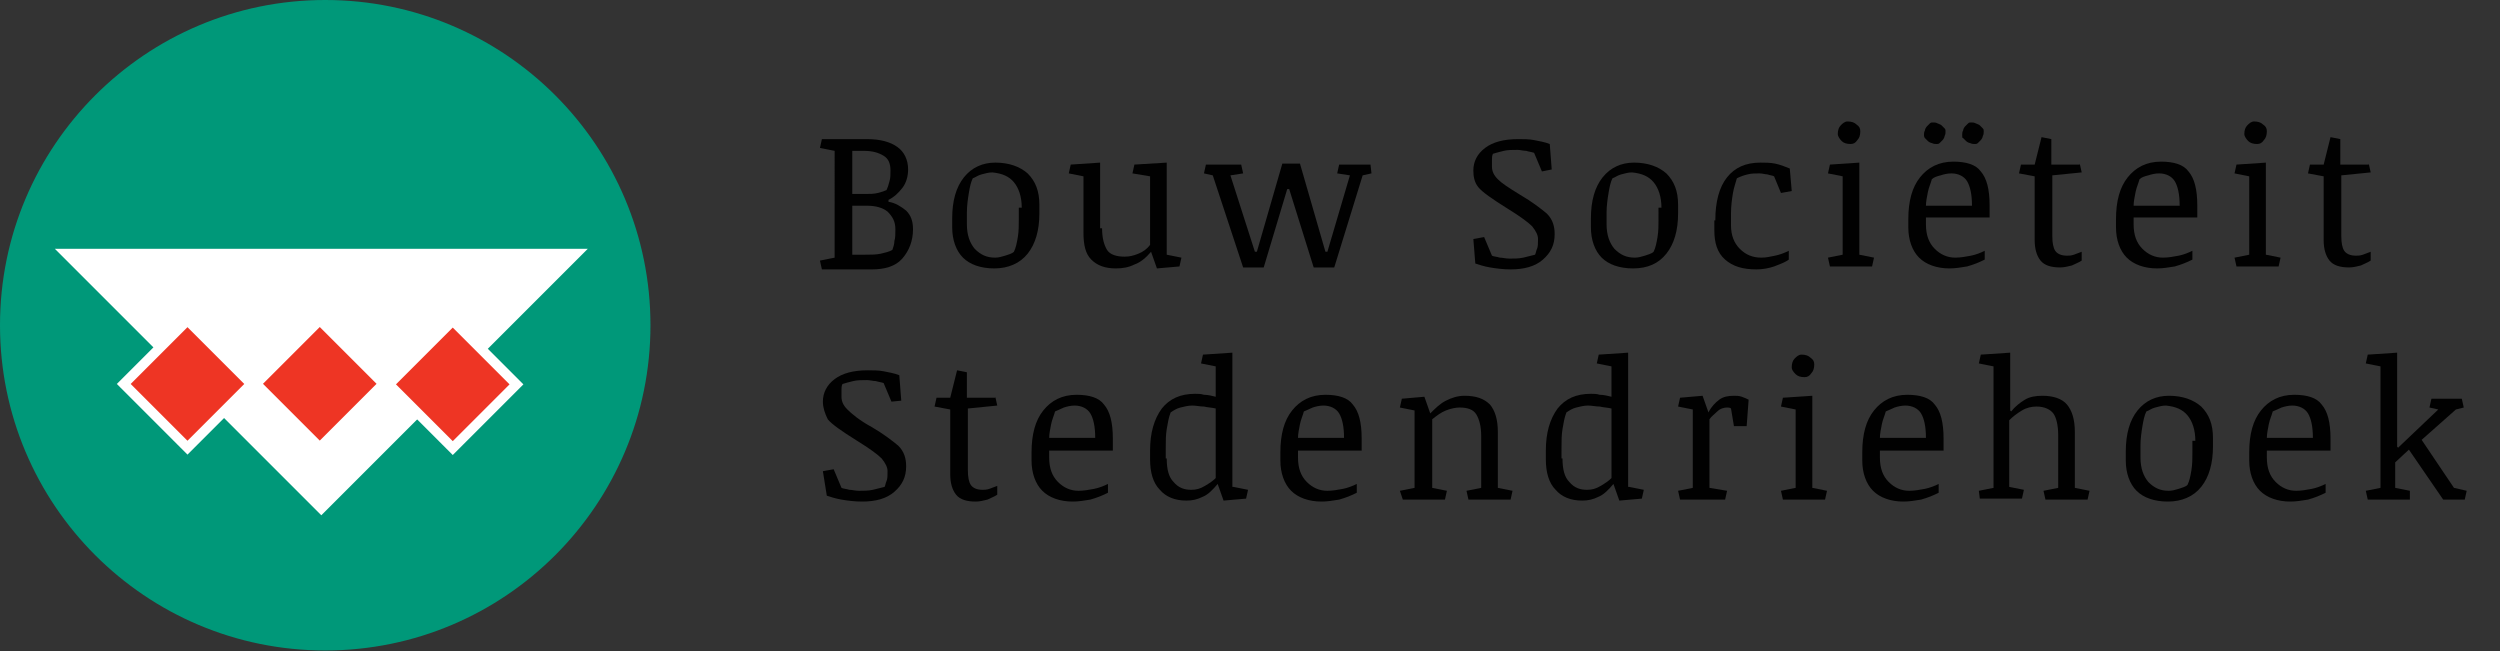 <?xml version="1.0" encoding="utf-8"?>
<!-- Generator: Adobe Illustrator 15.1.0, SVG Export Plug-In . SVG Version: 6.00 Build 0)  -->
<!DOCTYPE svg PUBLIC "-//W3C//DTD SVG 1.1//EN" "http://www.w3.org/Graphics/SVG/1.1/DTD/svg11.dtd">
<svg version="1.1" id="Layer_1" xmlns="http://www.w3.org/2000/svg" xmlns:xlink="http://www.w3.org/1999/xlink" x="0px" y="0px"
	 width="255.2px" height="66.5px" viewBox="0 0 255.2 66.5" style="enable-background:new 0 0 255.2 66.5;" xml:space="preserve">
<rect x="0" y="0" width="255.2" height="66.5" fill="#333333" stroke="none"/>
<style type="text/css">
<![CDATA[
	.st0{fill:#FFFFFF;}
	.st1{fill:#EE3524;stroke:#FFFFFF;stroke-miterlimit:10;}
	.st2{fill:#009879;}
	.st3{fill:#010101;}
]]>
</style>
<g>
	<path class="st3" d="M85.2,15.4l-1.5-0.3l0.2-0.9h4.6c1.4,0,2.4,0.3,3.1,0.8s1.1,1.3,1.1,2.3c0,0.7-0.2,1.4-0.6,1.9
		c-0.4,0.5-0.8,0.9-1.4,1.2l0,0.2c0.7,0.1,1.3,0.5,1.8,0.9c0.5,0.5,0.7,1.1,0.7,1.9c0,1.2-0.4,2.2-1.1,3s-1.8,1.1-3.1,1.1h-5.1
		l-0.2-0.9l1.5-0.3V15.4z M87,15.4v4.4h1.3c0.5,0,0.9,0,1.3-0.1c0.4-0.1,0.7-0.2,0.9-0.3c0.1-0.2,0.2-0.5,0.3-0.9
		c0.1-0.3,0.1-0.7,0.1-1.1c0-0.7-0.2-1.2-0.7-1.5s-1.1-0.5-2-0.5H87z M87,21.1V26h1.3c0.6,0,1.1,0,1.6-0.1c0.4-0.1,0.9-0.2,1.2-0.4
		c0.1-0.3,0.2-0.6,0.2-0.9c0.1-0.3,0.1-0.7,0.1-1.2c0-0.8-0.3-1.3-0.8-1.8c-0.5-0.4-1.2-0.6-2.1-0.6H87z"/>
	<path class="st3" d="M101.5,27.4c-1.4,0-2.5-0.4-3.2-1.1s-1.1-1.8-1.1-3.1v-0.9c0-1.8,0.4-3.2,1.2-4.2s1.9-1.5,3.2-1.5
		c1.4,0,2.5,0.4,3.3,1.1c0.8,0.8,1.2,1.8,1.2,3.2v0.9c0,1.7-0.4,3.1-1.2,4.1S102.9,27.4,101.5,27.4z M104.3,21.2
		c0-1.1-0.3-2-0.8-2.6c-0.5-0.6-1.2-0.9-2.2-1c-0.4,0-0.7,0.1-1.1,0.2c-0.4,0.1-0.6,0.3-0.9,0.4c-0.2,0.4-0.3,0.9-0.4,1.5
		c-0.1,0.6-0.2,1.3-0.2,2v1.2c0,1.1,0.3,1.9,0.8,2.5c0.6,0.6,1.2,0.9,2.1,0.9c0.3,0,0.7-0.1,1-0.2c0.3-0.1,0.7-0.2,0.9-0.4
		c0.2-0.4,0.3-0.9,0.4-1.5c0.1-0.6,0.1-1.2,0.1-1.8V21.2z"/>
	<path class="st3" d="M112.5,23.3c0,1,0.2,1.7,0.5,2.2s1,0.7,1.8,0.7c0.5,0,0.9-0.1,1.4-0.3c0.5-0.2,0.9-0.5,1.2-0.9v-7l-1.8-0.3
		l0.2-0.9l3.3-0.2V26l1.5,0.3l-0.2,0.9l-2.3,0.2l-0.6-1.7c-0.5,0.6-1.1,1.1-1.7,1.3c-0.6,0.3-1.2,0.4-1.9,0.4
		c-1.1,0-1.9-0.3-2.5-0.9s-0.8-1.5-0.8-2.8V18l-1.5-0.3l0.2-0.9l3-0.2V23.3z"/>
	<path class="st3" d="M140,17.7l-0.9,0.2l-2.9,9.4h-2.1l-2.5-8h-0.2l-2.4,8h-2.1l-3.1-9.4l-0.9-0.2l0.2-0.9h3.6l0.2,0.9l-1.3,0.2
		l2.5,7.8h0.2l2.6-9h1.8l2.6,9h0.2l2.3-7.8l-1.3-0.2l0.2-0.9h3.2L140,17.7z"/>
	<path class="st3" d="M155.2,19.9c1.2,0.7,2.1,1.4,2.7,1.9c0.6,0.6,0.8,1.3,0.8,2.1c0,1.1-0.4,1.9-1.2,2.6c-0.8,0.7-1.9,1-3.3,1
		c-0.8,0-1.5-0.1-2.1-0.2s-1.2-0.3-1.5-0.4l-0.2-2.5l1.1-0.2l0.8,1.9c0.2,0.1,0.5,0.1,0.8,0.2c0.3,0,0.6,0.1,1,0.1
		c0.5,0,0.9,0,1.4-0.1c0.4-0.1,0.8-0.2,1.2-0.3c0.1-0.2,0.1-0.4,0.2-0.6s0.1-0.6,0.1-1c0-0.4-0.2-0.8-0.6-1.3
		c-0.4-0.4-1.2-1-2.5-1.8c-1.6-1-2.6-1.7-3-2.2c-0.4-0.5-0.5-1.1-0.5-1.7c0-0.9,0.4-1.7,1.2-2.3c0.8-0.6,1.9-0.9,3.4-0.9
		c0.5,0,1.1,0,1.6,0.1c0.5,0.1,1.1,0.2,1.6,0.4l0.2,2.6l-1,0.2l-0.8-1.9c-0.3-0.1-0.5-0.1-0.8-0.2c-0.3,0-0.6-0.1-0.9-0.1
		c-0.5,0-1,0-1.4,0.1c-0.4,0.1-0.8,0.2-1.1,0.3c-0.1,0.2-0.1,0.4-0.1,0.6c0,0.2,0,0.4,0,0.7c0,0.5,0.2,0.9,0.6,1.3
		S153.9,19.1,155.2,19.9z"/>
	<path class="st3" d="M166.7,27.4c-1.4,0-2.5-0.4-3.2-1.1s-1.1-1.8-1.1-3.1v-0.9c0-1.8,0.4-3.2,1.2-4.2s1.9-1.5,3.2-1.5
		c1.4,0,2.5,0.4,3.3,1.1c0.8,0.8,1.2,1.8,1.2,3.2v0.9c0,1.7-0.4,3.1-1.2,4.1S168.2,27.4,166.7,27.4z M169.6,21.2
		c0-1.1-0.3-2-0.8-2.6c-0.5-0.6-1.2-0.9-2.2-1c-0.4,0-0.7,0.1-1.1,0.2c-0.4,0.1-0.6,0.3-0.9,0.4c-0.2,0.4-0.3,0.9-0.4,1.5
		c-0.1,0.6-0.2,1.3-0.2,2v1.2c0,1.1,0.3,1.9,0.8,2.5c0.6,0.6,1.2,0.9,2.1,0.9c0.3,0,0.7-0.1,1-0.2c0.3-0.1,0.7-0.2,0.9-0.4
		c0.2-0.4,0.3-0.9,0.4-1.5c0.1-0.6,0.1-1.2,0.1-1.8V21.2z"/>
	<path class="st3" d="M175.1,22.5c0-1.9,0.4-3.4,1.2-4.4s1.9-1.5,3.4-1.5c0.5,0,1,0,1.5,0.1c0.5,0.1,1,0.3,1.5,0.5l0.2,2.3l-1.1,0.2
		l-0.7-1.7c-0.2-0.1-0.4-0.1-0.7-0.2c-0.2,0-0.5-0.1-0.8-0.1c-0.4,0-0.8,0-1.2,0.1s-0.7,0.2-1.1,0.4c-0.1,0.4-0.3,0.9-0.4,1.5
		c-0.1,0.6-0.2,1.3-0.2,2.1V23c0,1,0.3,1.8,0.9,2.4c0.6,0.6,1.3,0.9,2.2,0.9c0.5,0,0.9-0.1,1.4-0.2c0.5-0.1,1-0.3,1.4-0.5v0.9
		c-0.4,0.3-1,0.5-1.5,0.7c-0.6,0.2-1.2,0.3-1.8,0.3c-1.4,0-2.4-0.3-3.2-1c-0.8-0.7-1.1-1.7-1.1-3V22.5z"/>
	<path class="st3" d="M188.1,18l-1.5-0.3l0.2-0.9l3-0.2V26l1.5,0.3l-0.2,0.9h-4.3l-0.2-0.9l1.5-0.3V18z M187.6,13.7
		c0-0.4,0.1-0.7,0.3-0.9s0.4-0.4,0.7-0.4c0.4,0,0.7,0.1,0.9,0.3c0.3,0.2,0.4,0.4,0.4,0.7c0,0.4-0.1,0.7-0.3,0.9
		c-0.2,0.3-0.4,0.4-0.7,0.4c-0.4,0-0.7-0.1-0.9-0.3C187.8,14.2,187.6,13.9,187.6,13.7z"/>
	<path class="st3" d="M196.6,22.2v0.7c0,1.1,0.3,1.9,0.9,2.5c0.6,0.6,1.3,0.9,2.1,0.9c0.5,0,1.1-0.1,1.6-0.2c0.5-0.1,1-0.3,1.4-0.5
		v0.9c-0.6,0.3-1.1,0.5-1.8,0.7c-0.6,0.1-1.2,0.2-1.8,0.2c-1.3,0-2.4-0.4-3.1-1.1c-0.7-0.7-1.1-1.8-1.1-3.1v-0.8
		c0-1.9,0.4-3.3,1.2-4.3c0.8-1,1.9-1.6,3.4-1.6c1.3,0,2.3,0.3,2.8,1c0.6,0.7,0.9,1.8,0.9,3.5v1.2H196.6z M196.4,13.8
		c0-0.2,0-0.3,0.1-0.5c0-0.1,0.1-0.3,0.2-0.4c0.1-0.1,0.2-0.2,0.3-0.3s0.2-0.1,0.3-0.1c0.2,0,0.3,0,0.5,0.1s0.3,0.1,0.4,0.2
		c0.1,0.1,0.2,0.2,0.3,0.3s0.1,0.2,0.1,0.3c0,0.2,0,0.3-0.1,0.5c0,0.1-0.1,0.3-0.2,0.4c-0.1,0.1-0.2,0.2-0.3,0.3
		c-0.1,0.1-0.2,0.1-0.3,0.1c-0.2,0-0.3,0-0.5-0.1c-0.1,0-0.3-0.1-0.4-0.2c-0.1-0.1-0.2-0.2-0.3-0.3C196.5,14.1,196.4,14,196.4,13.8z
		 M197.2,18.3c-0.1,0.4-0.3,0.8-0.4,1.3c-0.1,0.5-0.2,1-0.2,1.4h4.7c0-1.2-0.2-2-0.5-2.5s-0.9-0.8-1.6-0.8c-0.4,0-0.8,0.1-1.1,0.2
		C197.7,18,197.4,18.1,197.2,18.3z M200.3,13.8c0-0.2,0-0.3,0.1-0.5c0-0.1,0.1-0.3,0.2-0.4c0.1-0.1,0.2-0.2,0.3-0.3
		c0.1-0.1,0.2-0.1,0.3-0.1c0.2,0,0.3,0,0.5,0.1s0.3,0.1,0.4,0.2c0.1,0.1,0.2,0.2,0.3,0.3c0.1,0.1,0.1,0.2,0.1,0.3
		c0,0.2,0,0.3-0.1,0.5c0,0.1-0.1,0.3-0.2,0.4c-0.1,0.1-0.2,0.2-0.3,0.3c-0.1,0.1-0.2,0.1-0.3,0.1c-0.2,0-0.3,0-0.5-0.1
		c-0.1,0-0.3-0.1-0.4-0.2c-0.1-0.1-0.2-0.2-0.3-0.3C200.3,14.1,200.3,14,200.3,13.8z"/>
	<path class="st3" d="M212.3,16.7l0.2,0.9l-3,0.3v6.2c0,0.7,0.1,1.2,0.3,1.5c0.2,0.3,0.6,0.5,1.2,0.5c0.2,0,0.4,0,0.7-0.1
		c0.3-0.1,0.5-0.2,0.8-0.3v0.9c-0.3,0.2-0.6,0.3-1,0.5c-0.4,0.1-0.8,0.2-1.2,0.2c-0.9,0-1.6-0.2-2-0.7s-0.6-1.2-0.6-2.1V18l-1.6-0.3
		l0.2-0.9h1.4l0.7-2.8l1,0.2v2.6H212.3z"/>
	<path class="st3" d="M217.8,22.2v0.7c0,1.1,0.3,1.9,0.9,2.5c0.6,0.6,1.3,0.9,2.1,0.9c0.5,0,1.1-0.1,1.6-0.2c0.5-0.1,1-0.3,1.4-0.5
		v0.9c-0.6,0.3-1.1,0.5-1.8,0.7c-0.6,0.1-1.2,0.2-1.8,0.2c-1.3,0-2.4-0.4-3.1-1.1c-0.7-0.7-1.1-1.8-1.1-3.1v-0.8
		c0-1.9,0.4-3.3,1.2-4.3c0.8-1,1.9-1.6,3.4-1.6c1.3,0,2.3,0.3,2.8,1c0.6,0.7,0.9,1.8,0.9,3.5v1.2H217.8z M218.4,18.3
		c-0.1,0.4-0.3,0.8-0.4,1.3c-0.1,0.5-0.2,1-0.2,1.4h4.7c0-1.2-0.2-2-0.5-2.5s-0.9-0.8-1.6-0.8c-0.4,0-0.8,0.1-1.1,0.2
		C218.9,18,218.6,18.1,218.4,18.3z"/>
	<path class="st3" d="M229.6,18l-1.5-0.3l0.2-0.9l3-0.2V26l1.5,0.3l-0.2,0.9h-4.3l-0.2-0.9l1.5-0.3V18z M229.1,13.7
		c0-0.4,0.1-0.7,0.3-0.9s0.4-0.4,0.7-0.4c0.4,0,0.7,0.1,0.9,0.3c0.3,0.2,0.4,0.4,0.4,0.7c0,0.4-0.1,0.7-0.3,0.9
		c-0.2,0.3-0.4,0.4-0.7,0.4c-0.4,0-0.7-0.1-0.9-0.3C229.3,14.2,229.1,13.9,229.1,13.7z"/>
	<path class="st3" d="M241.8,16.7l0.2,0.9l-3,0.3v6.2c0,0.7,0.1,1.2,0.3,1.5c0.2,0.3,0.6,0.5,1.2,0.5c0.2,0,0.4,0,0.7-0.1
		c0.3-0.1,0.5-0.2,0.8-0.3v0.9c-0.3,0.2-0.6,0.3-1,0.5c-0.4,0.1-0.8,0.2-1.2,0.2c-0.9,0-1.6-0.2-2-0.7s-0.6-1.2-0.6-2.1V18l-1.6-0.3
		l0.2-0.9h1.4l0.7-2.8l1,0.2v2.6H241.8z"/>
	<path class="st3" d="M89,43.6c1.2,0.7,2.1,1.4,2.7,1.9c0.6,0.6,0.8,1.3,0.8,2.1c0,1.1-0.4,1.9-1.2,2.6c-0.8,0.7-1.9,1-3.3,1
		c-0.8,0-1.5-0.1-2.1-0.2s-1.2-0.3-1.5-0.4L84,48.1l1.1-0.2l0.8,1.9c0.2,0.1,0.5,0.1,0.8,0.2c0.3,0,0.6,0.1,1,0.1
		c0.5,0,0.9,0,1.4-0.1c0.4-0.1,0.8-0.2,1.2-0.3c0.1-0.2,0.1-0.4,0.2-0.6s0.1-0.6,0.1-1c0-0.4-0.2-0.8-0.6-1.3
		c-0.4-0.4-1.2-1-2.5-1.8c-1.6-1-2.6-1.7-3-2.2C84.2,42.2,84,41.6,84,41c0-0.9,0.4-1.7,1.2-2.3c0.8-0.6,1.9-0.9,3.4-0.9
		c0.5,0,1.1,0,1.6,0.1c0.5,0.1,1.1,0.2,1.6,0.4l0.2,2.6L91,41l-0.8-1.9c-0.3-0.1-0.5-0.1-0.8-0.2c-0.3,0-0.6-0.1-0.9-0.1
		c-0.5,0-1,0-1.4,0.1c-0.4,0.1-0.8,0.2-1.1,0.3c-0.1,0.2-0.1,0.4-0.1,0.6c0,0.2,0,0.4,0,0.7c0,0.5,0.2,0.9,0.6,1.3
		S87.7,42.9,89,43.6z"/>
	<path class="st3" d="M101.6,40.5l0.2,0.9l-3,0.3V48c0,0.7,0.1,1.2,0.3,1.5c0.2,0.3,0.6,0.5,1.2,0.5c0.2,0,0.4,0,0.7-0.1
		c0.3-0.1,0.5-0.2,0.8-0.3v0.9c-0.3,0.2-0.6,0.3-1,0.5c-0.4,0.1-0.8,0.2-1.2,0.2c-0.9,0-1.6-0.2-2-0.7s-0.6-1.2-0.6-2.1v-6.6
		l-1.6-0.3l0.2-0.9h1.4l0.7-2.8l1,0.2v2.6H101.6z"/>
	<path class="st3" d="M107.1,46v0.7c0,1.1,0.3,1.9,0.9,2.5c0.6,0.6,1.3,0.9,2.1,0.9c0.5,0,1.1-0.1,1.6-0.2c0.5-0.1,1-0.3,1.4-0.5
		v0.9c-0.6,0.3-1.1,0.5-1.8,0.7c-0.6,0.1-1.2,0.2-1.8,0.2c-1.3,0-2.4-0.4-3.1-1.1c-0.7-0.7-1.1-1.8-1.1-3.1v-0.8
		c0-1.9,0.4-3.3,1.2-4.3c0.8-1,1.9-1.6,3.4-1.6c1.3,0,2.3,0.3,2.8,1c0.6,0.7,0.9,1.8,0.9,3.5V46H107.1z M107.7,42
		c-0.1,0.4-0.3,0.8-0.4,1.3c-0.1,0.5-0.2,1-0.2,1.4h4.7c0-1.2-0.2-2-0.5-2.5s-0.9-0.8-1.6-0.8c-0.4,0-0.8,0.1-1.1,0.2
		C108.2,41.8,107.9,41.9,107.7,42z"/>
	<path class="st3" d="M125.9,49.7l1.5,0.3l-0.2,0.9l-2.3,0.2l-0.6-1.7c-0.5,0.6-1,1.1-1.5,1.3c-0.6,0.3-1.1,0.4-1.7,0.4
		c-1.2,0-2.1-0.4-2.7-1.1c-0.7-0.7-1-1.8-1-3.1v-0.9c0-1.8,0.4-3.2,1.2-4.3c0.8-1,1.9-1.5,3.4-1.5c0.3,0,0.6,0,0.9,0.1
		c0.4,0,0.8,0.1,1.2,0.2v-3.1l-1.5-0.3l0.2-0.9l3-0.2V49.7z M119.1,46.8c0,1.1,0.2,1.9,0.7,2.4c0.5,0.6,1.1,0.8,1.8,0.8
		c0.5,0,0.9-0.1,1.4-0.4s0.8-0.5,1.1-0.8v-7.1c-0.4-0.1-0.8-0.1-1.2-0.2c-0.4,0-0.8-0.1-1.2-0.1c-0.4,0-0.8,0.1-1.2,0.2
		c-0.4,0.1-0.7,0.3-1,0.5c-0.2,0.5-0.3,1.1-0.4,1.7c-0.1,0.6-0.1,1.2-0.1,1.9V46.8z"/>
	<path class="st3" d="M132.5,46v0.7c0,1.1,0.3,1.9,0.9,2.5c0.6,0.6,1.3,0.9,2.1,0.9c0.5,0,1.1-0.1,1.6-0.2c0.5-0.1,1-0.3,1.4-0.5
		v0.9c-0.6,0.3-1.1,0.5-1.8,0.7c-0.6,0.1-1.2,0.2-1.8,0.2c-1.3,0-2.4-0.4-3.1-1.1c-0.7-0.7-1.1-1.8-1.1-3.1v-0.8
		c0-1.9,0.4-3.3,1.2-4.3c0.8-1,1.9-1.6,3.4-1.6c1.3,0,2.3,0.3,2.8,1c0.6,0.7,0.9,1.8,0.9,3.5V46H132.5z M133.1,42
		c-0.1,0.4-0.3,0.8-0.4,1.3c-0.1,0.5-0.2,1-0.2,1.4h4.7c0-1.2-0.2-2-0.5-2.5s-0.9-0.8-1.6-0.8c-0.4,0-0.8,0.1-1.1,0.2
		C133.6,41.8,133.3,41.9,133.1,42z"/>
	<path class="st3" d="M142.9,50.1l1.5-0.3v-7.9l-1.5-0.3l0.2-0.9l2.3-0.2l0.6,1.7c0.5-0.5,1-1,1.6-1.3c0.6-0.3,1.2-0.5,1.9-0.5
		c1.2,0,2,0.3,2.6,0.9c0.5,0.6,0.8,1.5,0.8,2.8v5.7l1.5,0.3l-0.2,0.9h-4.3l-0.2-0.9l1.5-0.3v-5.3c0-1-0.2-1.7-0.5-2.2
		s-0.9-0.7-1.7-0.7c-0.4,0-0.9,0.1-1.4,0.3c-0.5,0.2-0.9,0.5-1.4,0.9v7l1.5,0.3l-0.2,0.9h-4.3L142.9,50.1z"/>
	<path class="st3" d="M166.3,49.7l1.5,0.3l-0.2,0.9l-2.3,0.2l-0.6-1.7c-0.5,0.6-1,1.1-1.5,1.3c-0.6,0.3-1.1,0.4-1.7,0.4
		c-1.2,0-2.1-0.4-2.7-1.1c-0.7-0.7-1-1.8-1-3.1v-0.9c0-1.8,0.4-3.2,1.2-4.3c0.8-1,1.9-1.5,3.4-1.5c0.3,0,0.6,0,0.9,0.1
		c0.4,0,0.8,0.1,1.2,0.2v-3.1l-1.5-0.3l0.2-0.9l3-0.2V49.7z M159.5,46.8c0,1.1,0.2,1.9,0.7,2.4c0.5,0.6,1.1,0.8,1.8,0.8
		c0.5,0,0.9-0.1,1.4-0.4s0.8-0.5,1.1-0.8v-7.1c-0.4-0.1-0.8-0.1-1.2-0.2c-0.4,0-0.8-0.1-1.2-0.1c-0.4,0-0.8,0.1-1.2,0.2
		c-0.4,0.1-0.7,0.3-1,0.5c-0.2,0.5-0.3,1.1-0.4,1.7c-0.1,0.6-0.1,1.2-0.1,1.9V46.8z"/>
	<path class="st3" d="M172.8,41.8l-1.5-0.3l0.2-0.9l2.3-0.2l0.6,1.7c0.3-0.6,0.7-1,1.1-1.3c0.4-0.3,0.9-0.4,1.5-0.4
		c0.3,0,0.5,0,0.8,0.1s0.5,0.2,0.7,0.3l-0.2,2.7H177l-0.3-1.8c-0.1-0.1-0.3-0.1-0.4-0.1c-0.3,0-0.7,0.1-1,0.4s-0.6,0.5-0.8,0.8v7
		l1.8,0.3l-0.2,0.9h-4.6l-0.2-0.9l1.5-0.3V41.8z"/>
	<path class="st3" d="M183.3,41.8l-1.5-0.3l0.2-0.9l3-0.2v9.4l1.5,0.3l-0.2,0.9h-4.3l-0.2-0.9l1.5-0.3V41.8z M182.9,37.5
		c0-0.4,0.1-0.7,0.3-0.9s0.4-0.4,0.7-0.4c0.4,0,0.7,0.1,0.9,0.3c0.3,0.2,0.4,0.4,0.4,0.7c0,0.4-0.1,0.7-0.3,0.9
		c-0.2,0.3-0.4,0.4-0.7,0.4c-0.4,0-0.7-0.1-0.9-0.3C183,37.9,182.9,37.7,182.9,37.5z"/>
	<path class="st3" d="M191.9,46v0.7c0,1.1,0.3,1.9,0.9,2.5c0.6,0.6,1.3,0.9,2.1,0.9c0.5,0,1.1-0.1,1.6-0.2c0.5-0.1,1-0.3,1.4-0.5
		v0.9c-0.6,0.3-1.1,0.5-1.8,0.7c-0.6,0.1-1.2,0.2-1.8,0.2c-1.3,0-2.4-0.4-3.1-1.1c-0.7-0.7-1.1-1.8-1.1-3.1v-0.8
		c0-1.9,0.4-3.3,1.2-4.3c0.8-1,1.9-1.6,3.4-1.6c1.3,0,2.3,0.3,2.8,1c0.6,0.7,0.9,1.8,0.9,3.5V46H191.9z M192.5,42
		c-0.1,0.4-0.3,0.8-0.4,1.3c-0.1,0.5-0.2,1-0.2,1.4h4.7c0-1.2-0.2-2-0.5-2.5s-0.9-0.8-1.6-0.8c-0.4,0-0.8,0.1-1.1,0.2
		C193,41.8,192.7,41.9,192.5,42z"/>
	<path class="st3" d="M202,50.1l1.5-0.3V37.4l-1.5-0.3l0.2-0.9l3-0.2v5.9l0.1,0.1c0.4-0.5,0.9-0.9,1.4-1.2s1.1-0.4,1.8-0.4
		c1.1,0,2,0.3,2.5,0.9s0.8,1.5,0.8,2.8v5.7l1.5,0.3l-0.2,0.9h-4.3l-0.2-0.9l1.5-0.3v-5.4c0-1-0.2-1.8-0.5-2.2s-0.9-0.7-1.7-0.7
		c-0.5,0-1,0.1-1.5,0.4c-0.5,0.3-0.9,0.6-1.3,1v6.8l1.5,0.3l-0.2,0.9h-4.3L202,50.1z"/>
	<path class="st3" d="M221.3,51.2c-1.4,0-2.5-0.4-3.2-1.1s-1.1-1.8-1.1-3.1v-0.9c0-1.8,0.4-3.2,1.2-4.2s1.9-1.5,3.2-1.5
		c1.4,0,2.5,0.4,3.3,1.1c0.8,0.8,1.2,1.8,1.2,3.2v0.9c0,1.7-0.4,3.1-1.2,4.1S222.7,51.2,221.3,51.2z M224.1,45c0-1.1-0.3-2-0.8-2.6
		c-0.5-0.6-1.2-0.9-2.2-1c-0.4,0-0.7,0.1-1.1,0.2c-0.4,0.1-0.6,0.3-0.9,0.4c-0.2,0.4-0.3,0.9-0.4,1.5c-0.1,0.6-0.2,1.3-0.2,2v1.2
		c0,1.1,0.3,1.9,0.8,2.5c0.6,0.6,1.2,0.9,2.1,0.9c0.3,0,0.7-0.1,1-0.2c0.3-0.1,0.7-0.2,0.9-0.4c0.2-0.4,0.3-0.9,0.4-1.5
		c0.1-0.6,0.1-1.2,0.1-1.8V45z"/>
	<path class="st3" d="M231.4,46v0.7c0,1.1,0.3,1.9,0.9,2.5c0.6,0.6,1.3,0.9,2.1,0.9c0.5,0,1.1-0.1,1.6-0.2c0.5-0.1,1-0.3,1.4-0.5
		v0.9c-0.6,0.3-1.1,0.5-1.8,0.7c-0.6,0.1-1.2,0.2-1.8,0.2c-1.3,0-2.4-0.4-3.1-1.1c-0.7-0.7-1.1-1.8-1.1-3.1v-0.8
		c0-1.9,0.4-3.3,1.2-4.3c0.8-1,1.9-1.6,3.4-1.6c1.3,0,2.3,0.3,2.8,1c0.6,0.7,0.9,1.8,0.9,3.5V46H231.4z M232,42
		c-0.1,0.4-0.3,0.8-0.4,1.3c-0.1,0.5-0.2,1-0.2,1.4h4.7c0-1.2-0.2-2-0.5-2.5s-0.9-0.8-1.6-0.8c-0.4,0-0.8,0.1-1.1,0.2
		C232.5,41.8,232.2,41.9,232,42z"/>
	<path class="st3" d="M241.5,50.1l1.5-0.3V37.4l-1.5-0.3l0.2-0.9l3-0.2v9.6l0.1,0.1l4.1-3.9l-0.9-0.2l0.2-0.9h3.1l0.2,0.9l-0.8,0.2
		l-3.5,3.1l3.3,4.9l1.3,0.3l-0.2,0.9h-2.2l-3.5-5.1l-1.4,1.3v2.6l1.5,0.3L246,51h-4.3L241.5,50.1z"/>
</g>
<g>
	<circle class="st2" cx="33.2" cy="33.2" r="33.2"/>
	<g>
		<g>
			<polygon class="st0" points="5.6,25.4 32.8,52.6 60,25.4 			"/>
		</g>
	</g>
	<rect x="14.5" y="34.6" transform="matrix(0.707 0.707 -0.707 0.707 33.349 -2.023)" class="st1" width="9.2" height="9.2"/>
	<rect x="28" y="34.6" transform="matrix(0.707 0.707 -0.707 0.707 37.308 -11.583)" class="st1" width="9.2" height="9.2"/>
	
		<rect x="41.6" y="34.6" transform="matrix(0.707 0.707 -0.707 0.707 41.268 -21.142)" class="st1" width="9.2" height="9.2"/>
</g>
</svg>
